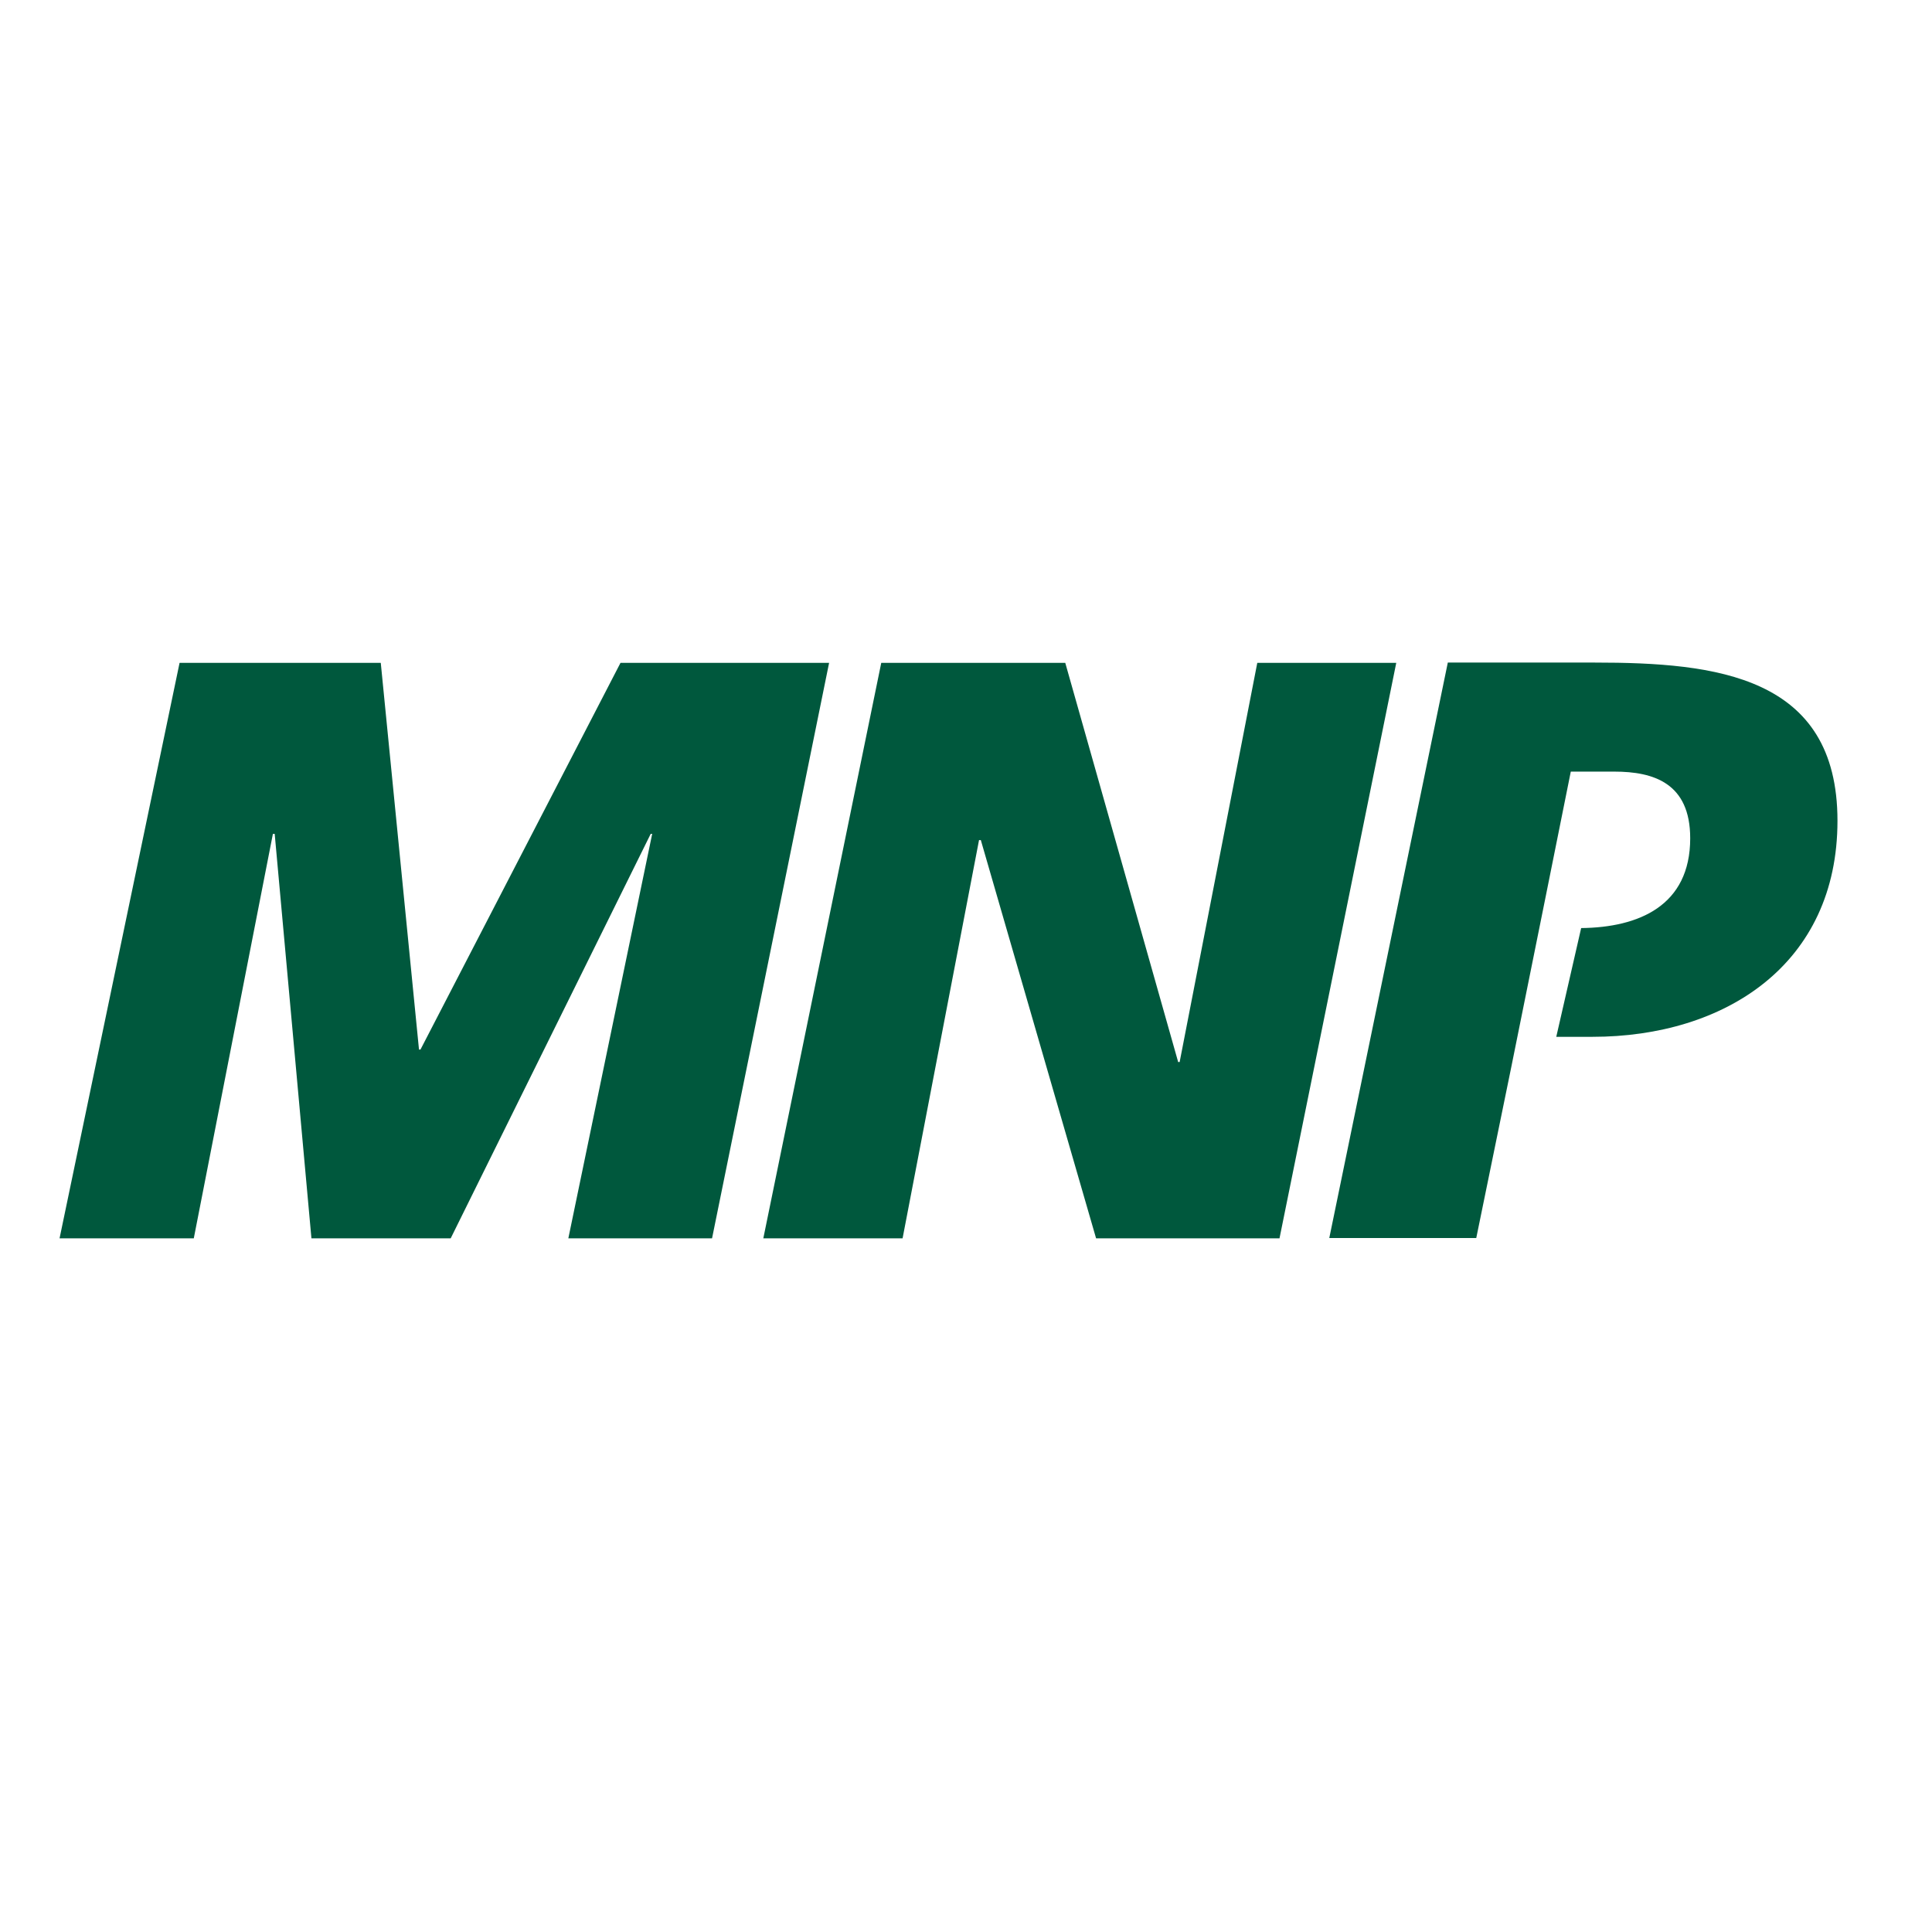 <?xml version="1.0" encoding="utf-8"?>
<!-- Generator: Adobe Illustrator 19.2.1, SVG Export Plug-In . SVG Version: 6.00 Build 0)  -->
<svg version="1.1" id="layer" xmlns="http://www.w3.org/2000/svg" xmlns:xlink="http://www.w3.org/1999/xlink" x="0px" y="0px"
	 viewBox="0 0 652 652" style="enable-background:new 0 0 652 652;" xml:space="preserve">
<style type="text/css">
	.st0{fill:#00583D;}
</style>
<polyline class="st0" points="209.4,223.7 141.9,354.2 141.4,354.2 128.5,223.7 60.6,223.7 20.1,417.9 65.4,417.9 92.1,281.4 
	92.7,281.4 105.1,417.9 152.1,417.9 219.6,281.4 220.1,281.4 191.8,417.9 240.3,417.9 279.8,223.7 "/>
<polyline class="st0" points="424.3,223.7 398.1,358.4 397.6,358.4 359.5,223.7 297.4,223.7 257.6,417.9 304.6,417.9 330.4,283.5 
	331,283.5 369.9,417.9 431.8,417.9 471.2,223.7 "/>
<g>
	<path class="st0" d="M510,360.2l-11.8,57.6h-49.6l40-194.2h49.6c40.8,0,81.9,4.4,81.9,53.4c0,48.4-37.9,72.9-82.7,72.9h-12.2
		l8.4-36.7c19.4-0.2,36.8-7.5,36.8-30.3c0-18.6-12.3-22.5-25.6-22.5h-14.7l-8.4,41.8"/>
</g>
</svg>
